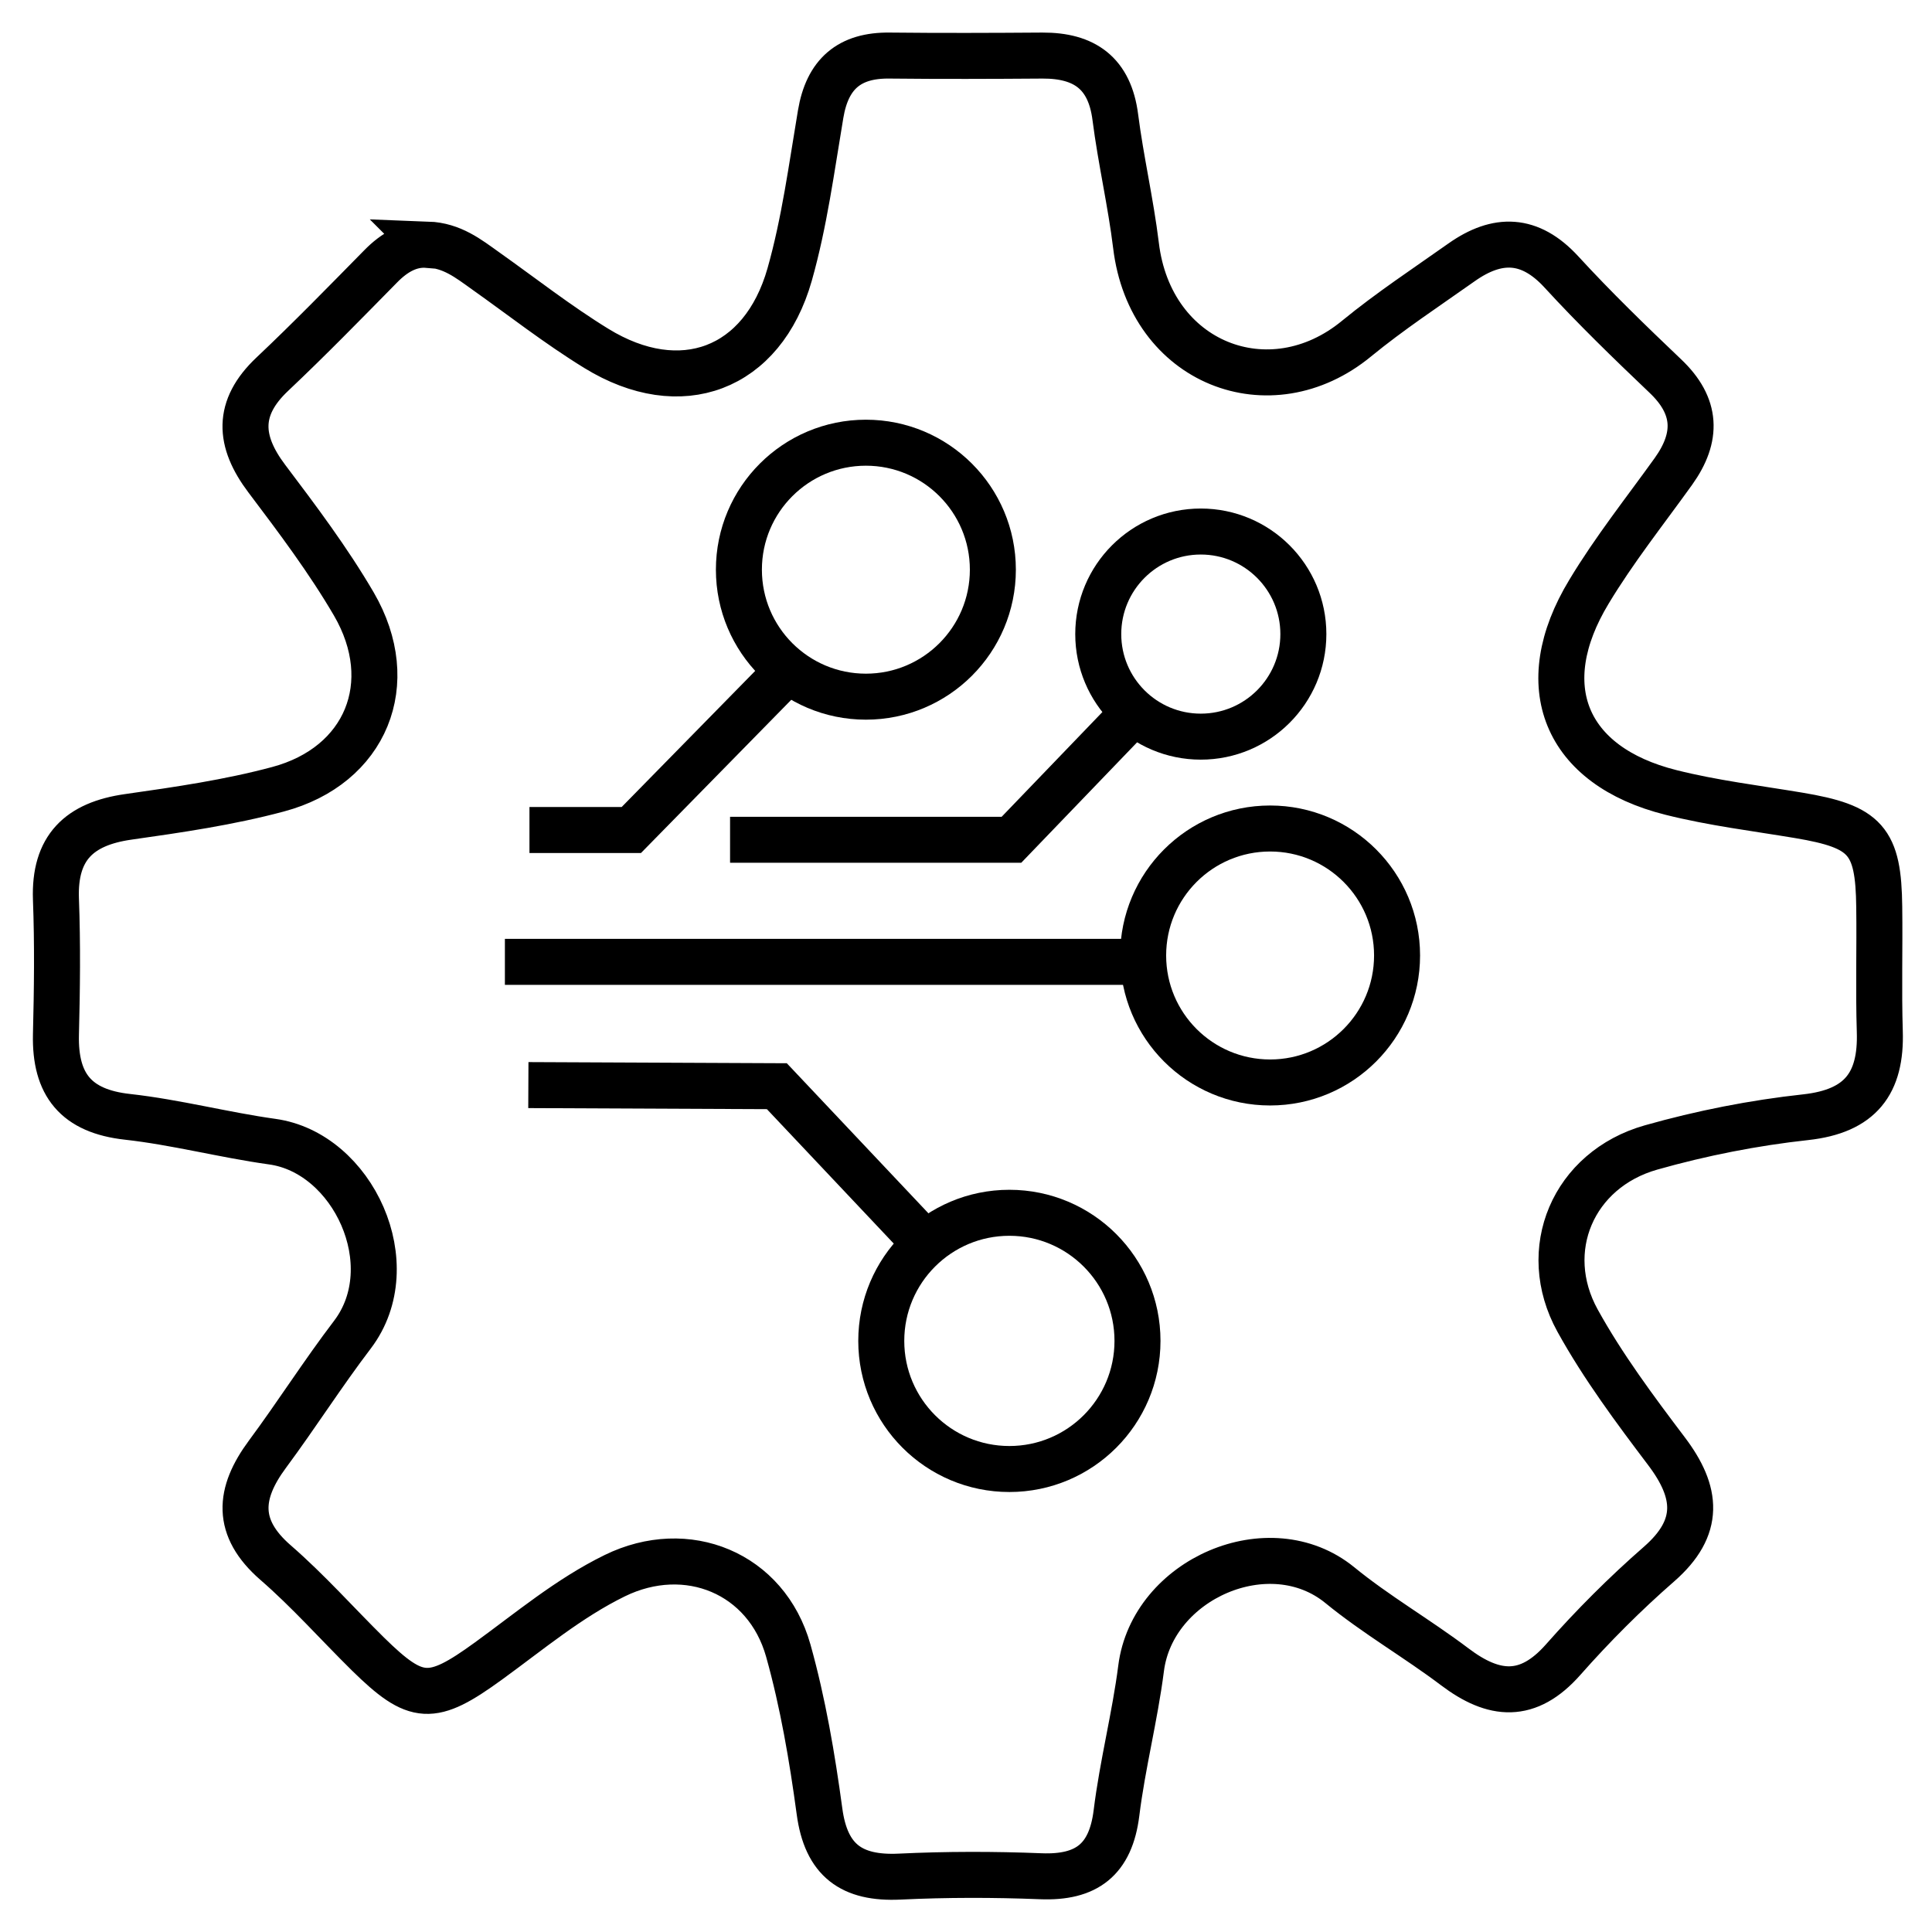 <svg width="42" height="42" viewBox="0 0 42 42" fill="none" xmlns="http://www.w3.org/2000/svg">
<g clip-path="url(#clip0_6003_131)">
<path d="M9.293 5.316C9.828 5.336 10.183 5.622 10.551 5.884C11.351 6.451 12.127 7.06 12.964 7.574C14.797 8.701 16.578 8.036 17.166 5.969C17.488 4.834 17.643 3.65 17.84 2.482C17.986 1.608 18.464 1.196 19.342 1.208C20.449 1.22 21.555 1.216 22.662 1.208C23.577 1.204 24.124 1.592 24.246 2.548C24.365 3.479 24.581 4.401 24.695 5.332C25.002 7.905 27.611 8.909 29.489 7.362C30.216 6.766 31.004 6.247 31.772 5.704C32.552 5.153 33.258 5.165 33.944 5.912C34.663 6.696 35.43 7.439 36.202 8.174C36.892 8.828 36.913 9.501 36.378 10.249C35.757 11.114 35.092 11.951 34.544 12.862C33.303 14.908 34.022 16.651 36.325 17.227C37.235 17.456 38.174 17.57 39.101 17.725C40.563 17.97 40.837 18.268 40.853 19.718C40.865 20.62 40.837 21.523 40.865 22.421C40.902 23.552 40.445 24.156 39.256 24.287C38.125 24.41 36.99 24.634 35.892 24.945C34.197 25.426 33.45 27.178 34.295 28.709C34.846 29.706 35.536 30.633 36.227 31.547C36.904 32.441 36.978 33.205 36.067 34.001C35.328 34.646 34.63 35.345 33.981 36.08C33.217 36.945 32.478 36.88 31.625 36.235C30.808 35.618 29.914 35.104 29.126 34.459C27.599 33.213 25.051 34.324 24.806 36.272C24.671 37.325 24.401 38.362 24.271 39.416C24.144 40.428 23.622 40.828 22.625 40.788C21.604 40.747 20.575 40.747 19.555 40.796C18.513 40.845 17.958 40.445 17.815 39.375C17.656 38.203 17.456 37.023 17.137 35.884C16.663 34.193 14.932 33.487 13.364 34.254C12.364 34.744 11.514 35.459 10.62 36.108C9.383 37.007 9.052 36.99 7.999 35.957C7.329 35.296 6.7 34.585 5.99 33.969C5.116 33.209 5.185 32.462 5.814 31.613C6.447 30.759 7.019 29.857 7.664 29.011C8.807 27.501 7.676 25.059 5.916 24.818C4.863 24.671 3.83 24.397 2.772 24.279C1.653 24.156 1.192 23.581 1.216 22.494C1.241 21.51 1.253 20.526 1.216 19.546C1.176 18.427 1.723 17.909 2.788 17.758C3.879 17.603 4.981 17.443 6.043 17.158C7.958 16.647 8.693 14.851 7.693 13.132C7.137 12.18 6.468 11.29 5.802 10.408C5.185 9.591 5.14 8.869 5.92 8.134C6.725 7.374 7.497 6.582 8.272 5.794C8.575 5.483 8.913 5.292 9.301 5.324L9.293 5.316Z" stroke="black" stroke-miterlimit="10"/>
<path d="M11.51 18.044H13.724L17.125 14.577" stroke="black" stroke-miterlimit="10"/>
<path d="M18.824 15.145C20.348 15.145 21.584 13.909 21.584 12.384C21.584 10.86 20.348 9.624 18.824 9.624C17.299 9.624 16.063 10.86 16.063 12.384C16.063 13.909 17.299 15.145 18.824 15.145Z" stroke="black" stroke-miterlimit="10"/>
<path d="M26.104 16.014C27.335 16.014 28.334 15.016 28.334 13.785C28.334 12.553 27.335 11.555 26.104 11.555C24.873 11.555 23.875 12.553 23.875 13.785C23.875 15.016 24.873 16.014 26.104 16.014Z" stroke="black" stroke-miterlimit="10"/>
<path d="M15.871 18.256H21.988L24.659 15.479" stroke="black" stroke-miterlimit="10"/>
<path d="M21.943 31.935C23.481 31.935 24.728 30.688 24.728 29.15C24.728 27.612 23.481 26.365 21.943 26.365C20.405 26.365 19.158 27.612 19.158 29.15C19.158 30.688 20.405 31.935 21.943 31.935Z" stroke="black" stroke-miterlimit="10"/>
<path d="M11.486 23.589L16.888 23.613L20.106 27.023" stroke="black" stroke-miterlimit="10"/>
<path d="M27.611 23.532C29.135 23.532 30.371 22.296 30.371 20.771C30.371 19.247 29.135 18.011 27.611 18.011C26.086 18.011 24.851 19.247 24.851 20.771C24.851 22.296 26.086 23.532 27.611 23.532Z" stroke="black" stroke-miterlimit="10"/>
<path d="M10.976 20.91H24.855" stroke="black" stroke-miterlimit="10"/>
</g>
<defs>
<clipPath id="clip0_6003_131">
<rect width="42" height="42" fill="white"/>
</clipPath>
</defs>
</svg>
